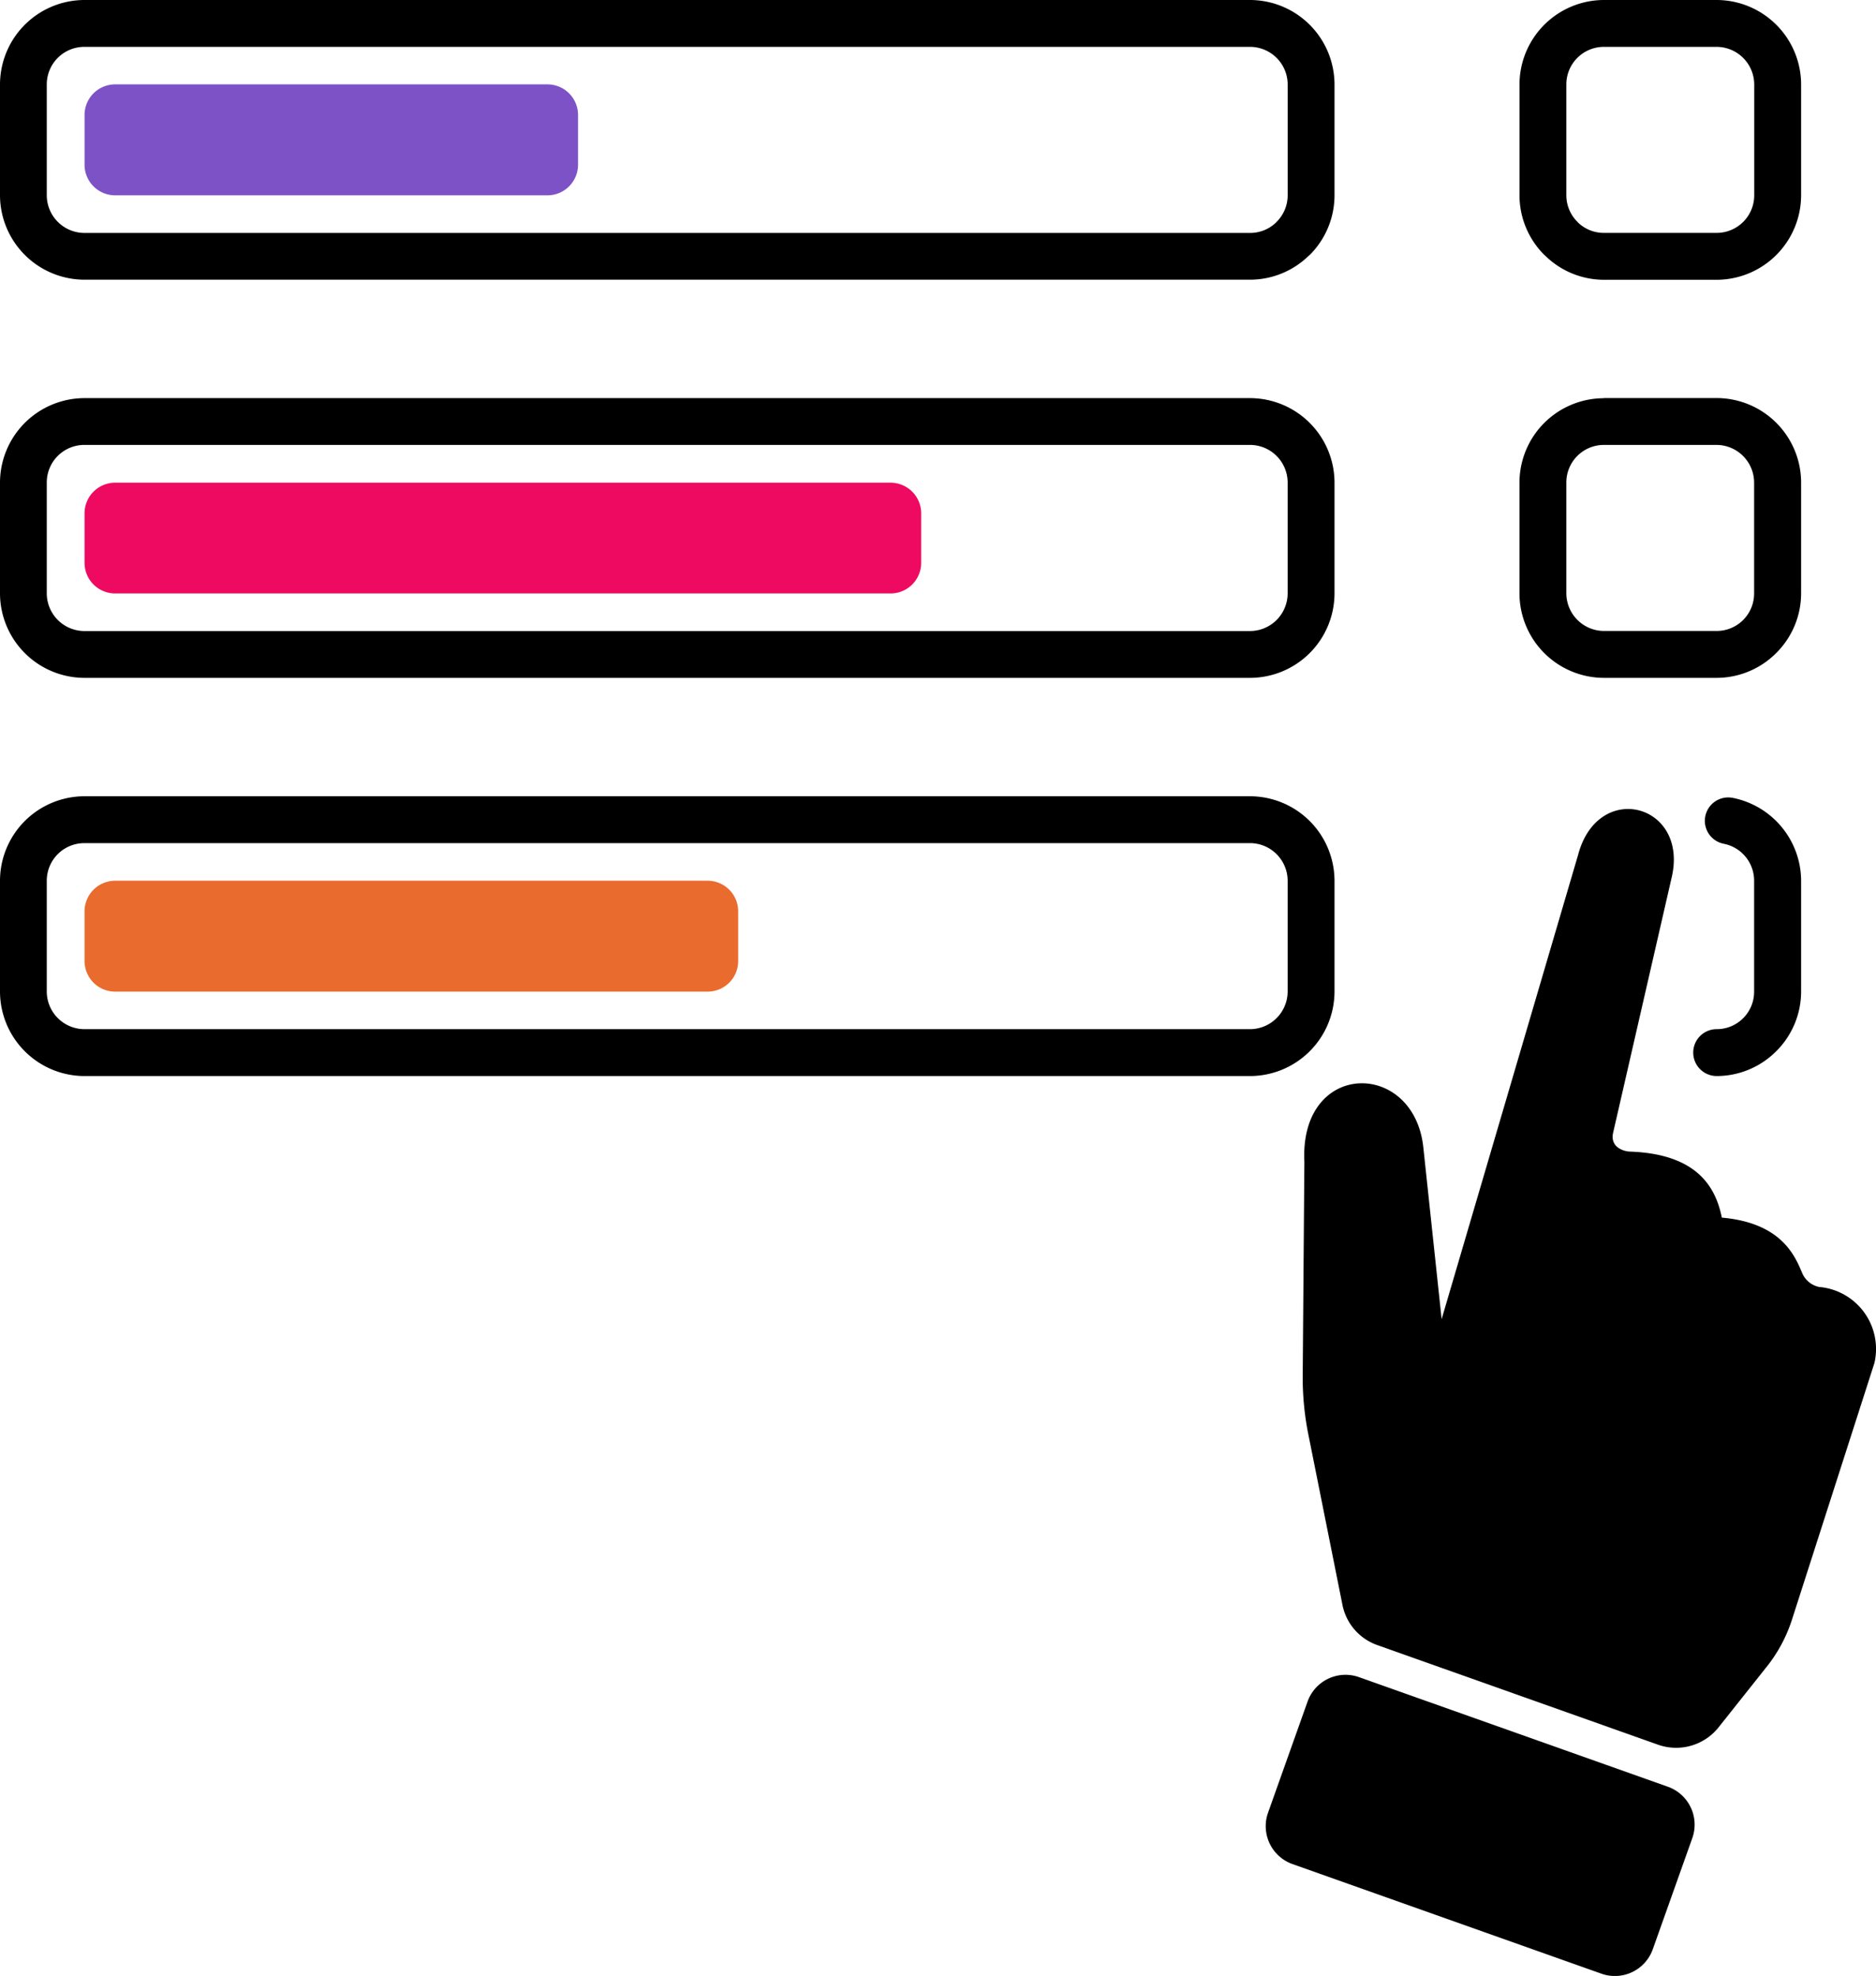 <svg xmlns="http://www.w3.org/2000/svg" width="80.543" height="84.826" viewBox="0 0 80.543 84.826">
  <g id="Group_9598" data-name="Group 9598" transform="translate(-0.125)">
    <path id="Path_9749" data-name="Path 9749" d="M73.827,46.193a1.006,1.006,0,0,1,0-2.012,1.605,1.605,0,0,0,1.608-1.608V37.808a1.613,1.613,0,0,0-1.3-1.585,1,1,0,0,1,.378-1.972,3.642,3.642,0,0,1,2.94,3.558v4.759a3.619,3.619,0,0,1-1.063,2.555l-.007.007a3.615,3.615,0,0,1-2.556,1.064Zm0-44.181h-4.84a1.612,1.612,0,0,0-1.614,1.614V8.384a1.608,1.608,0,0,0,.475,1.138l.039.043a1.6,1.6,0,0,0,1.1.433h4.84a1.614,1.614,0,0,0,1.613-1.61V3.626a1.62,1.62,0,0,0-1.614-1.614ZM68.987,0h4.84a3.634,3.634,0,0,1,3.626,3.626V8.384a3.636,3.636,0,0,1-3.624,3.627h-4.84A3.609,3.609,0,0,1,66.49,11l-.064-.058a3.618,3.618,0,0,1-1.064-2.561V3.626A3.632,3.632,0,0,1,68.987,0ZM3.751,0H53.794A3.634,3.634,0,0,1,57.42,3.626V8.384a3.618,3.618,0,0,1-1.064,2.561L56.291,11a3.606,3.606,0,0,1-2.5,1.007H3.751A3.634,3.634,0,0,1,.125,8.384V3.626A3.632,3.632,0,0,1,3.751,0ZM53.794,2.012H3.751A1.612,1.612,0,0,0,2.133,3.626V8.384A1.62,1.62,0,0,0,3.751,10H53.794a1.6,1.6,0,0,0,1.1-.433l.041-.043a1.607,1.607,0,0,0,.474-1.138V3.626a1.618,1.618,0,0,0-1.614-1.614ZM3.751,17.091H53.794a3.634,3.634,0,0,1,3.626,3.626v4.759A3.634,3.634,0,0,1,53.794,29.1H3.751A3.634,3.634,0,0,1,.125,25.474V20.717a3.633,3.633,0,0,1,3.626-3.626ZM53.794,19.1H3.751a1.612,1.612,0,0,0-1.618,1.617v4.759A1.62,1.62,0,0,0,3.751,27.09H53.794a1.62,1.62,0,0,0,1.614-1.614V20.717A1.618,1.618,0,0,0,53.794,19.1ZM3.751,34.183H53.794a3.634,3.634,0,0,1,3.626,3.626v4.759a3.634,3.634,0,0,1-3.626,3.626H3.751A3.634,3.634,0,0,1,.125,42.568v-4.76a3.631,3.631,0,0,1,3.626-3.625Zm50.044,2.012H3.751a1.612,1.612,0,0,0-1.618,1.613v4.759a1.62,1.62,0,0,0,1.614,1.614H53.794a1.62,1.62,0,0,0,1.614-1.614V37.808a1.62,1.62,0,0,0-1.614-1.614ZM73.827,19.1h-4.84a1.612,1.612,0,0,0-1.614,1.614v4.759a1.623,1.623,0,0,0,1.614,1.614h4.84a1.608,1.608,0,0,0,1.608-1.61v-4.76A1.62,1.62,0,0,0,73.827,19.1Zm-4.84-2.012h4.84a3.634,3.634,0,0,1,3.626,3.626v4.759a3.619,3.619,0,0,1-1.063,2.555l-.007.007A3.615,3.615,0,0,1,73.827,29.1h-4.84a3.634,3.634,0,0,1-3.626-3.626V20.717a3.628,3.628,0,0,1,3.622-3.622Z"/>
    <path id="Path_9750" data-name="Path 9750" d="M30.507,37.809H5.062a1.314,1.314,0,0,0-1.307,1.313v2.137A1.314,1.314,0,0,0,5.066,42.57H30.507a1.314,1.314,0,0,0,1.311-1.311V39.122a1.314,1.314,0,0,0-1.311-1.313Z" fill="#e96c2e" fill-rule="evenodd"/>
    <path id="Path_9751" data-name="Path 9751" d="M5.062,3.622H23.631a1.314,1.314,0,0,1,1.311,1.315V7.074a1.314,1.314,0,0,1-1.311,1.311H5.062A1.314,1.314,0,0,1,3.755,7.074V4.937A1.314,1.314,0,0,1,5.062,3.622Z" fill="#7d52c7"/>
    <path id="Path_9752" data-name="Path 9752" d="M5.062,20.722h33.3a1.314,1.314,0,0,1,1.312,1.306v2.137a1.314,1.314,0,0,1-1.311,1.311H5.066a1.314,1.314,0,0,1-1.311-1.311V22.028a1.314,1.314,0,0,1,1.307-1.306Z" fill="#ee0a60"/>
    <path id="Path_9753" data-name="Path 9753" d="M74.049,52.271c-.263-1.307-1.059-2.734-3.948-2.834-.319-.015-.855-.215-.718-.815L71.9,37.649c.721-3.15-3.166-4.166-4.02-.957L62.019,56.63l-.78-7.32c-.366-3.833-5.322-3.825-5.113.556l-.071,9.156a12.43,12.43,0,0,0,.259,2.644l1.441,7.2a2.306,2.306,0,0,0,1.522,1.763l12.01,4.261a2.331,2.331,0,0,0,2.639-.758l1.994-2.51a6.388,6.388,0,0,0,1.148-2.116L80.6,58.513a2.67,2.67,0,0,0-2.375-3.265,1.011,1.011,0,0,1-.735-.62C77.191,53.936,76.632,52.5,74.049,52.271Z"/>
    <path id="Path_9754" data-name="Path 9754" d="M56.265,73.042l-1.7,4.78v0a1.727,1.727,0,0,0,1.048,2.2l13.27,4.708a1.727,1.727,0,0,0,2.2-1.046l1.7-4.78a1.728,1.728,0,0,0-1.048-2.2l-13.27-4.708a1.728,1.728,0,0,0-2.2,1.048Z"/>
  </g>
</svg>
